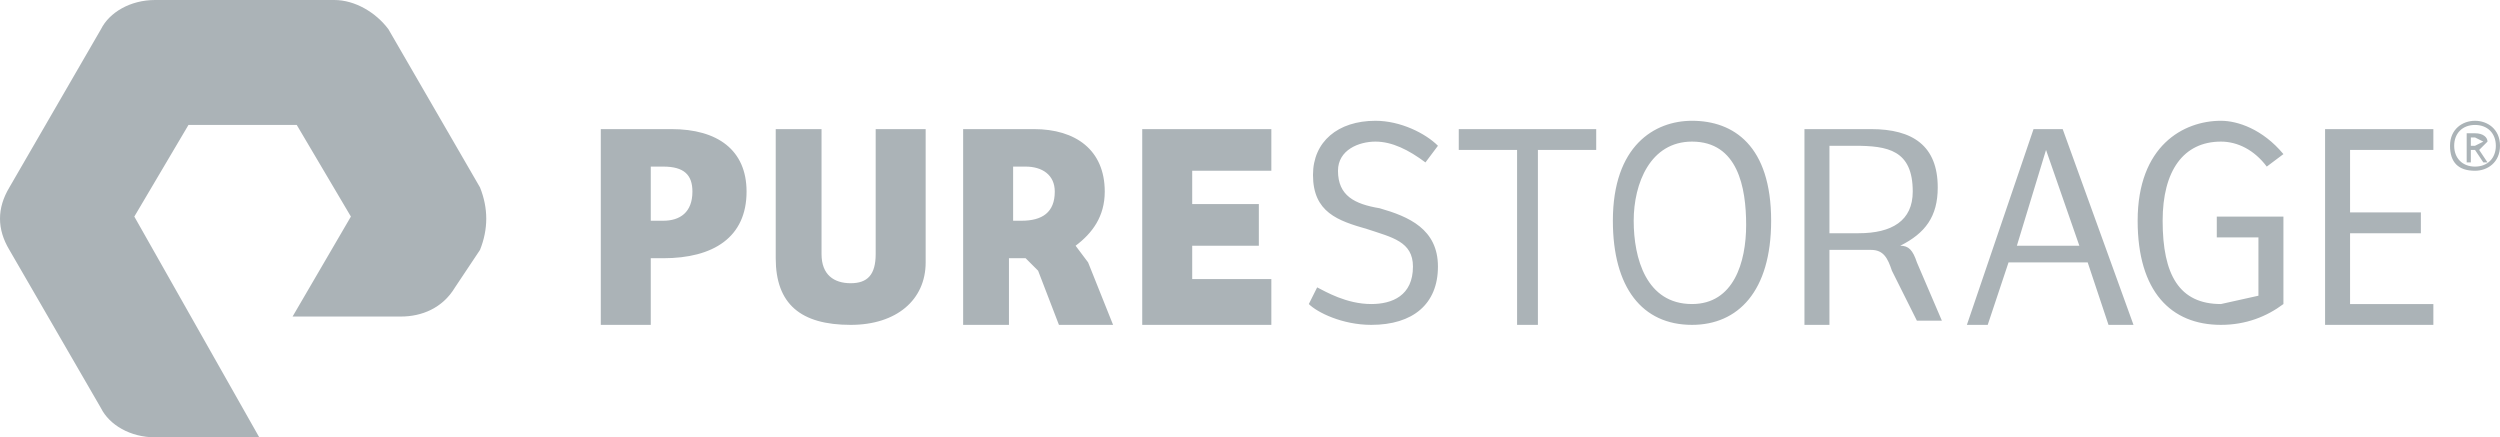 <?xml version="1.0" encoding="UTF-8"?>
<svg id="Layer_1" xmlns="http://www.w3.org/2000/svg" version="1.1" viewBox="0 0 500 87.464">
  <!-- Generator: Adobe Illustrator 30.0.0, SVG Export Plug-In . SVG Version: 2.1.1 Build 123)  -->
  <defs>
    <style>
      .st0 {
        fill: #abb3b7;
      }
    </style>
  </defs>
  <path class="st0" d="M51.853,87.464h-20.825c-4.998,0-9.163-2.499-10.829-5.831L1.874,49.979c-2.499-4.165-2.499-8.33,0-12.495L20.2,5.831c1.666-3.332,5.831-5.831,10.829-5.831h35.818c4.165,0,8.33,2.499,10.829,5.831l18.326,31.653c1.666,4.165,1.666,8.33,0,12.495l-4.998,7.497c-2.499,4.165-6.664,5.831-10.829,5.831h-21.658l11.662-19.992-10.829-18.326h-21.658l-10.829,18.326,24.99,44.148h0Z"/>
  <path class="st0" d="M132.653,44.148c3.332,0,5.831-1.666,5.831-5.831,0-3.332-1.666-4.998-5.831-4.998h-2.499v10.829s2.499,0,2.499,0ZM130.154,64.973h-9.996V25.823h14.161c9.163,0,14.994,4.165,14.994,12.495,0,9.163-6.664,13.328-16.66,13.328h-2.499v13.328h0ZM164.307,25.823v24.99c0,4.165,2.499,5.831,5.831,5.831s4.998-1.666,4.998-5.831v-24.99h9.996v26.656c0,7.497-5.831,12.495-14.994,12.495-9.996,0-14.994-4.165-14.994-13.328v-25.823h9.163ZM228.446,25.823h25.823v8.33h-15.827v6.664h13.328v8.33h-13.328v6.664h15.827v9.163h-25.823V25.823ZM263.432,57.476c1.666.833,5.831,3.332,10.829,3.332,4.165,0,8.33-1.666,8.33-7.497,0-4.998-4.165-5.831-9.163-7.497-5.831-1.666-10.829-3.332-10.829-10.829,0-6.664,4.998-10.829,12.495-10.829,4.998,0,9.996,2.499,12.495,4.998l-2.499,3.332c-3.332-2.499-6.664-4.165-9.996-4.165s-7.497,1.666-7.497,5.831c0,4.998,3.332,6.664,8.33,7.497,5.831,1.666,11.662,4.165,11.662,11.662s-4.998,11.662-13.328,11.662c-5.831,0-10.829-2.499-12.495-4.165l1.666-3.332h0ZM319.242,25.823v4.165h-11.662v34.985h-4.165V29.988h-11.662v-4.165h27.489,0ZM338.401,60.808c8.33,0,10.829-8.33,10.829-15.827s-1.666-16.66-10.829-16.66c-8.33,0-11.662,8.33-11.662,15.827s2.499,16.66,11.662,16.66M338.401,64.973c-9.996,0-15.827-7.497-15.827-20.825,0-14.994,8.33-19.992,15.827-19.992,8.33,0,15.827,4.998,15.827,19.992,0,14.161-6.664,20.825-15.827,20.825M403.374,49.146h12.495l-6.664-19.159-5.831,19.159ZM393.378,64.973l13.328-39.15h5.831l14.161,39.15h-4.998l-4.165-12.495h-15.827l-4.165,12.495h-4.165ZM456.685,60.808c-3.332,2.499-7.497,4.165-12.495,4.165-9.996,0-16.66-6.664-16.66-20.825,0-14.994,9.163-19.992,16.66-19.992,3.332,0,8.33,1.666,12.495,6.664l-3.332,2.499c-2.499-3.332-5.831-4.998-9.163-4.998-7.497,0-11.662,5.831-11.662,15.827,0,10.829,3.332,16.66,11.662,16.66l7.497-1.666v-11.662h-8.33v-4.165h13.328v17.493h0ZM465.015,25.823h21.658v4.165h-16.66v12.495h14.161v4.165h-14.161v14.161h16.66v4.165h-21.658V25.823ZM371.72,46.647h-5.831v-17.493h4.998c6.664,0,11.662.833,11.662,9.163,0,5.831-4.165,8.33-10.829,8.33h0ZM383.382,52.478c-.833-2.499-1.666-3.332-3.332-3.332,4.998-2.499,7.497-5.831,7.497-11.662,0-8.33-4.998-11.662-13.328-11.662h-13.328v39.15h4.998v-14.994h8.33c2.499,0,3.332,1.666,4.165,4.165l4.998,9.996h4.998l-4.998-11.662h0ZM202.624,44.148v-10.829h2.499c3.332,0,5.831,1.666,5.831,4.998,0,4.165-2.499,5.831-6.664,5.831h-1.666,0ZM217.618,52.478l-2.499-3.332c3.332-2.499,5.831-5.831,5.831-10.829,0-8.33-5.831-12.495-14.161-12.495h-14.161v39.15h9.163v-13.328h3.332l2.499,2.499,4.165,10.829h10.829l-4.998-12.495h0ZM495.002,29.155l1.666-.833-1.666-.833h-.833v1.666h.833ZM494.169,32.486h-.833v-5.831h1.666c1.666,0,2.499.833,2.499,1.666l-1.666,1.666,1.666,2.499h-.833l-1.666-2.499h-.833v2.499h0ZM495.002,24.99c-2.499,0-4.165,1.666-4.165,4.165s1.666,4.165,4.165,4.165,4.165-1.666,4.165-4.165-1.666-4.165-4.165-4.165ZM495.002,34.152c-3.332,0-4.998-1.666-4.998-4.998s2.499-4.998,4.998-4.998,4.998,1.666,4.998,4.998-2.499,4.998-4.998,4.998Z"/>
</svg>